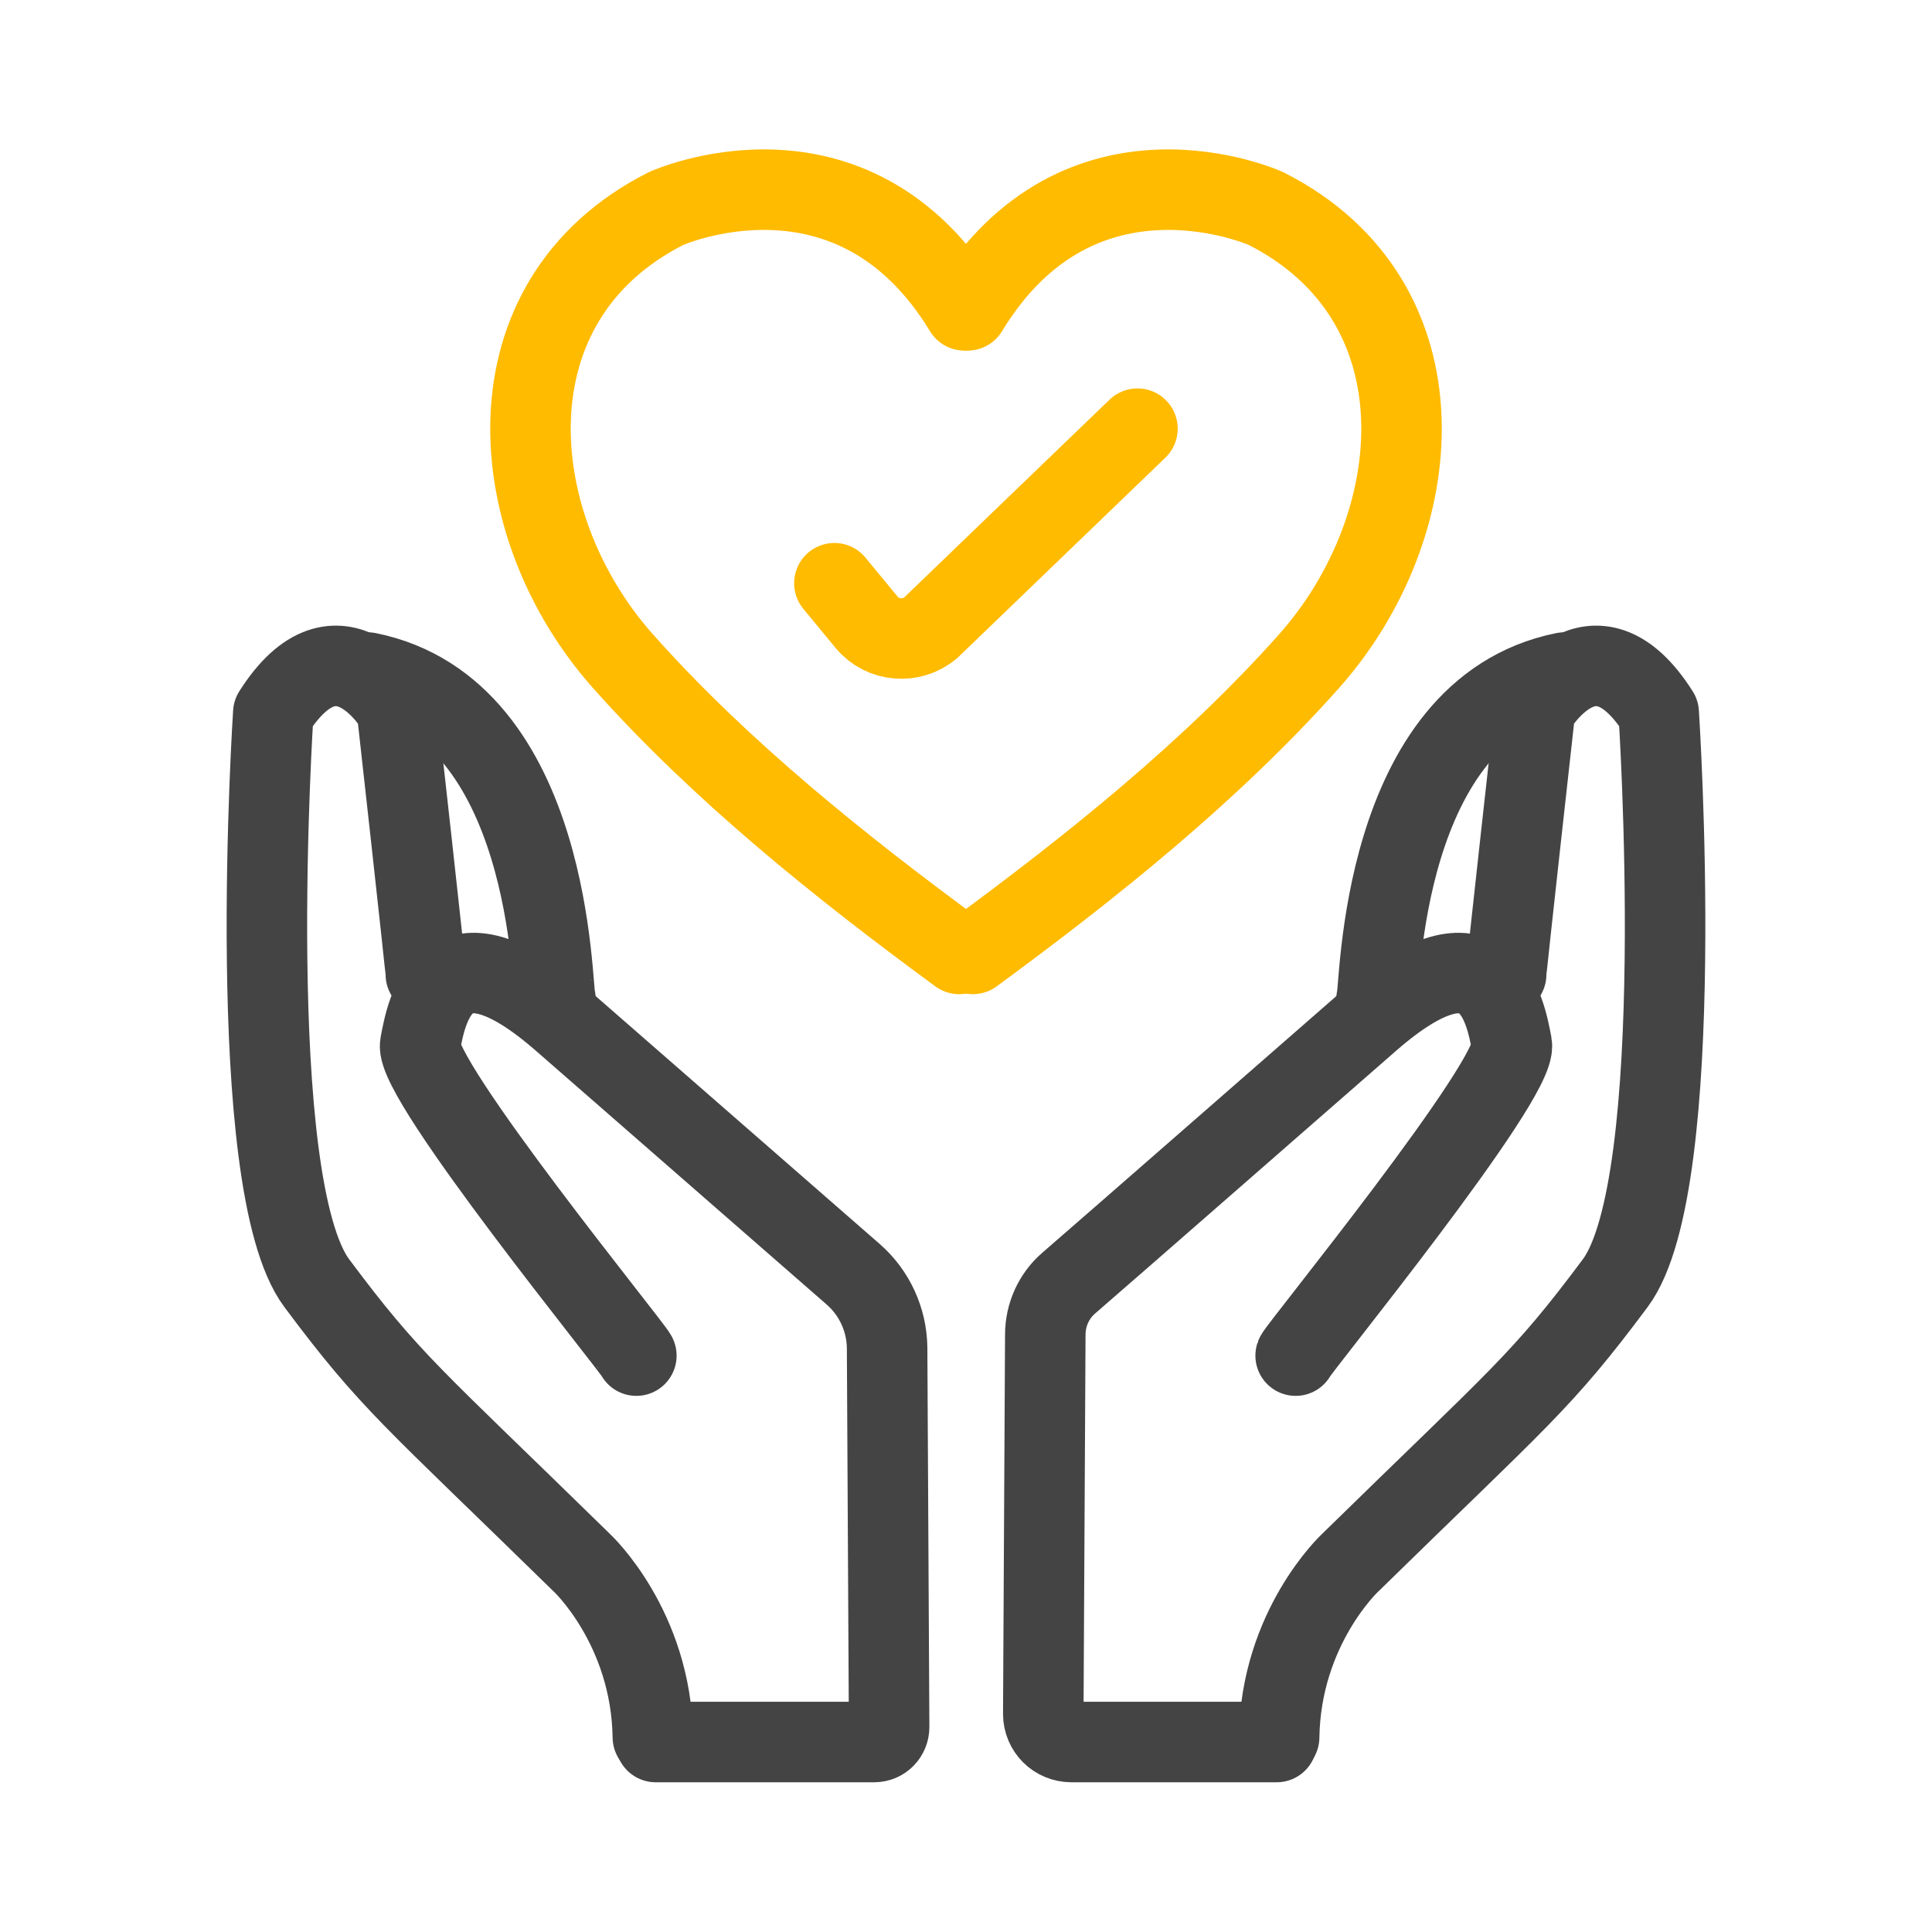 <?xml version="1.0" encoding="UTF-8"?><svg id="Layer_1" xmlns="http://www.w3.org/2000/svg" width="48" height="48" viewBox="0 0 48 48"><path d="m23.83,23.7c-2.93-2.15-5.92-4.54-8.35-7.27-3-3.37-3.48-8.95,1.07-11.25,0,0,4.61-2.08,7.41,2.53" fill="none" stroke="#fb0" stroke-linecap="round" stroke-miterlimit="10" stroke-width="2"/><path d="m24.17,23.7c2.93-2.15,5.92-4.54,8.35-7.27,3-3.37,3.48-8.95-1.07-11.25,0,0-4.61-2.08-7.41,2.53" fill="none" stroke="#fb0" stroke-linecap="round" stroke-miterlimit="10" stroke-width="2"/><path d="m13.8,24.82c-.1-.19-.05-7.18-4.66-8.11" fill="none" stroke="#444" stroke-linecap="round" stroke-linejoin="round" stroke-width="2"/><path d="m15.81,33.68c-.05-.16-5.53-6.87-5.37-7.73s.59-3.17,3.54-.59c2.22,1.94,5.67,4.95,7.23,6.31.52.46.82,1.12.83,1.81l.05,9.43c0,.2-.16.37-.37.37h-5.43" fill="none" stroke="#444" stroke-linecap="round" stroke-linejoin="round" stroke-width="2"/><path d="m10.58,24.21c0-.14-.72-6.59-.72-6.59,0,0-1.44-2.48-3.07.09,0,0-.77,11.69,1.08,14.17,1.85,2.48,2.35,2.8,6.59,6.95,0,0,1.72,1.6,1.76,4.33" fill="none" stroke="#444" stroke-linecap="round" stroke-linejoin="round" stroke-width="2"/><path d="m34.2,24.82c.1-.19.05-7.18,4.66-8.11" fill="none" stroke="#444" stroke-linecap="round" stroke-linejoin="round" stroke-width="2"/><path d="m32.19,33.68c.05-.16,5.53-6.87,5.37-7.73s-.59-3.17-3.54-.59c-2.35,2.05-6.05,5.29-7.47,6.52-.37.32-.58.79-.58,1.28l-.05,9.42c0,.39.31.7.7.7h5.1" fill="none" stroke="#444" stroke-linecap="round" stroke-linejoin="round" stroke-width="2"/><path d="m37.42,24.21c0-.14.72-6.59.72-6.59,0,0,1.44-2.48,3.07.09,0,0,.77,11.69-1.08,14.17-1.85,2.48-2.35,2.8-6.59,6.95,0,0-1.72,1.6-1.76,4.33" fill="none" stroke="#444" stroke-linecap="round" stroke-linejoin="round" stroke-width="2"/><path d="m20.73,14.49l.8.97c.4.48,1.11.54,1.59.14l5.14-4.95" fill="none" stroke="#fb0" stroke-linecap="round" stroke-miterlimit="10" stroke-width="2"/><rect x=".01" y=".04" width="48" height="48" fill="none" stroke-width="0"/></svg>